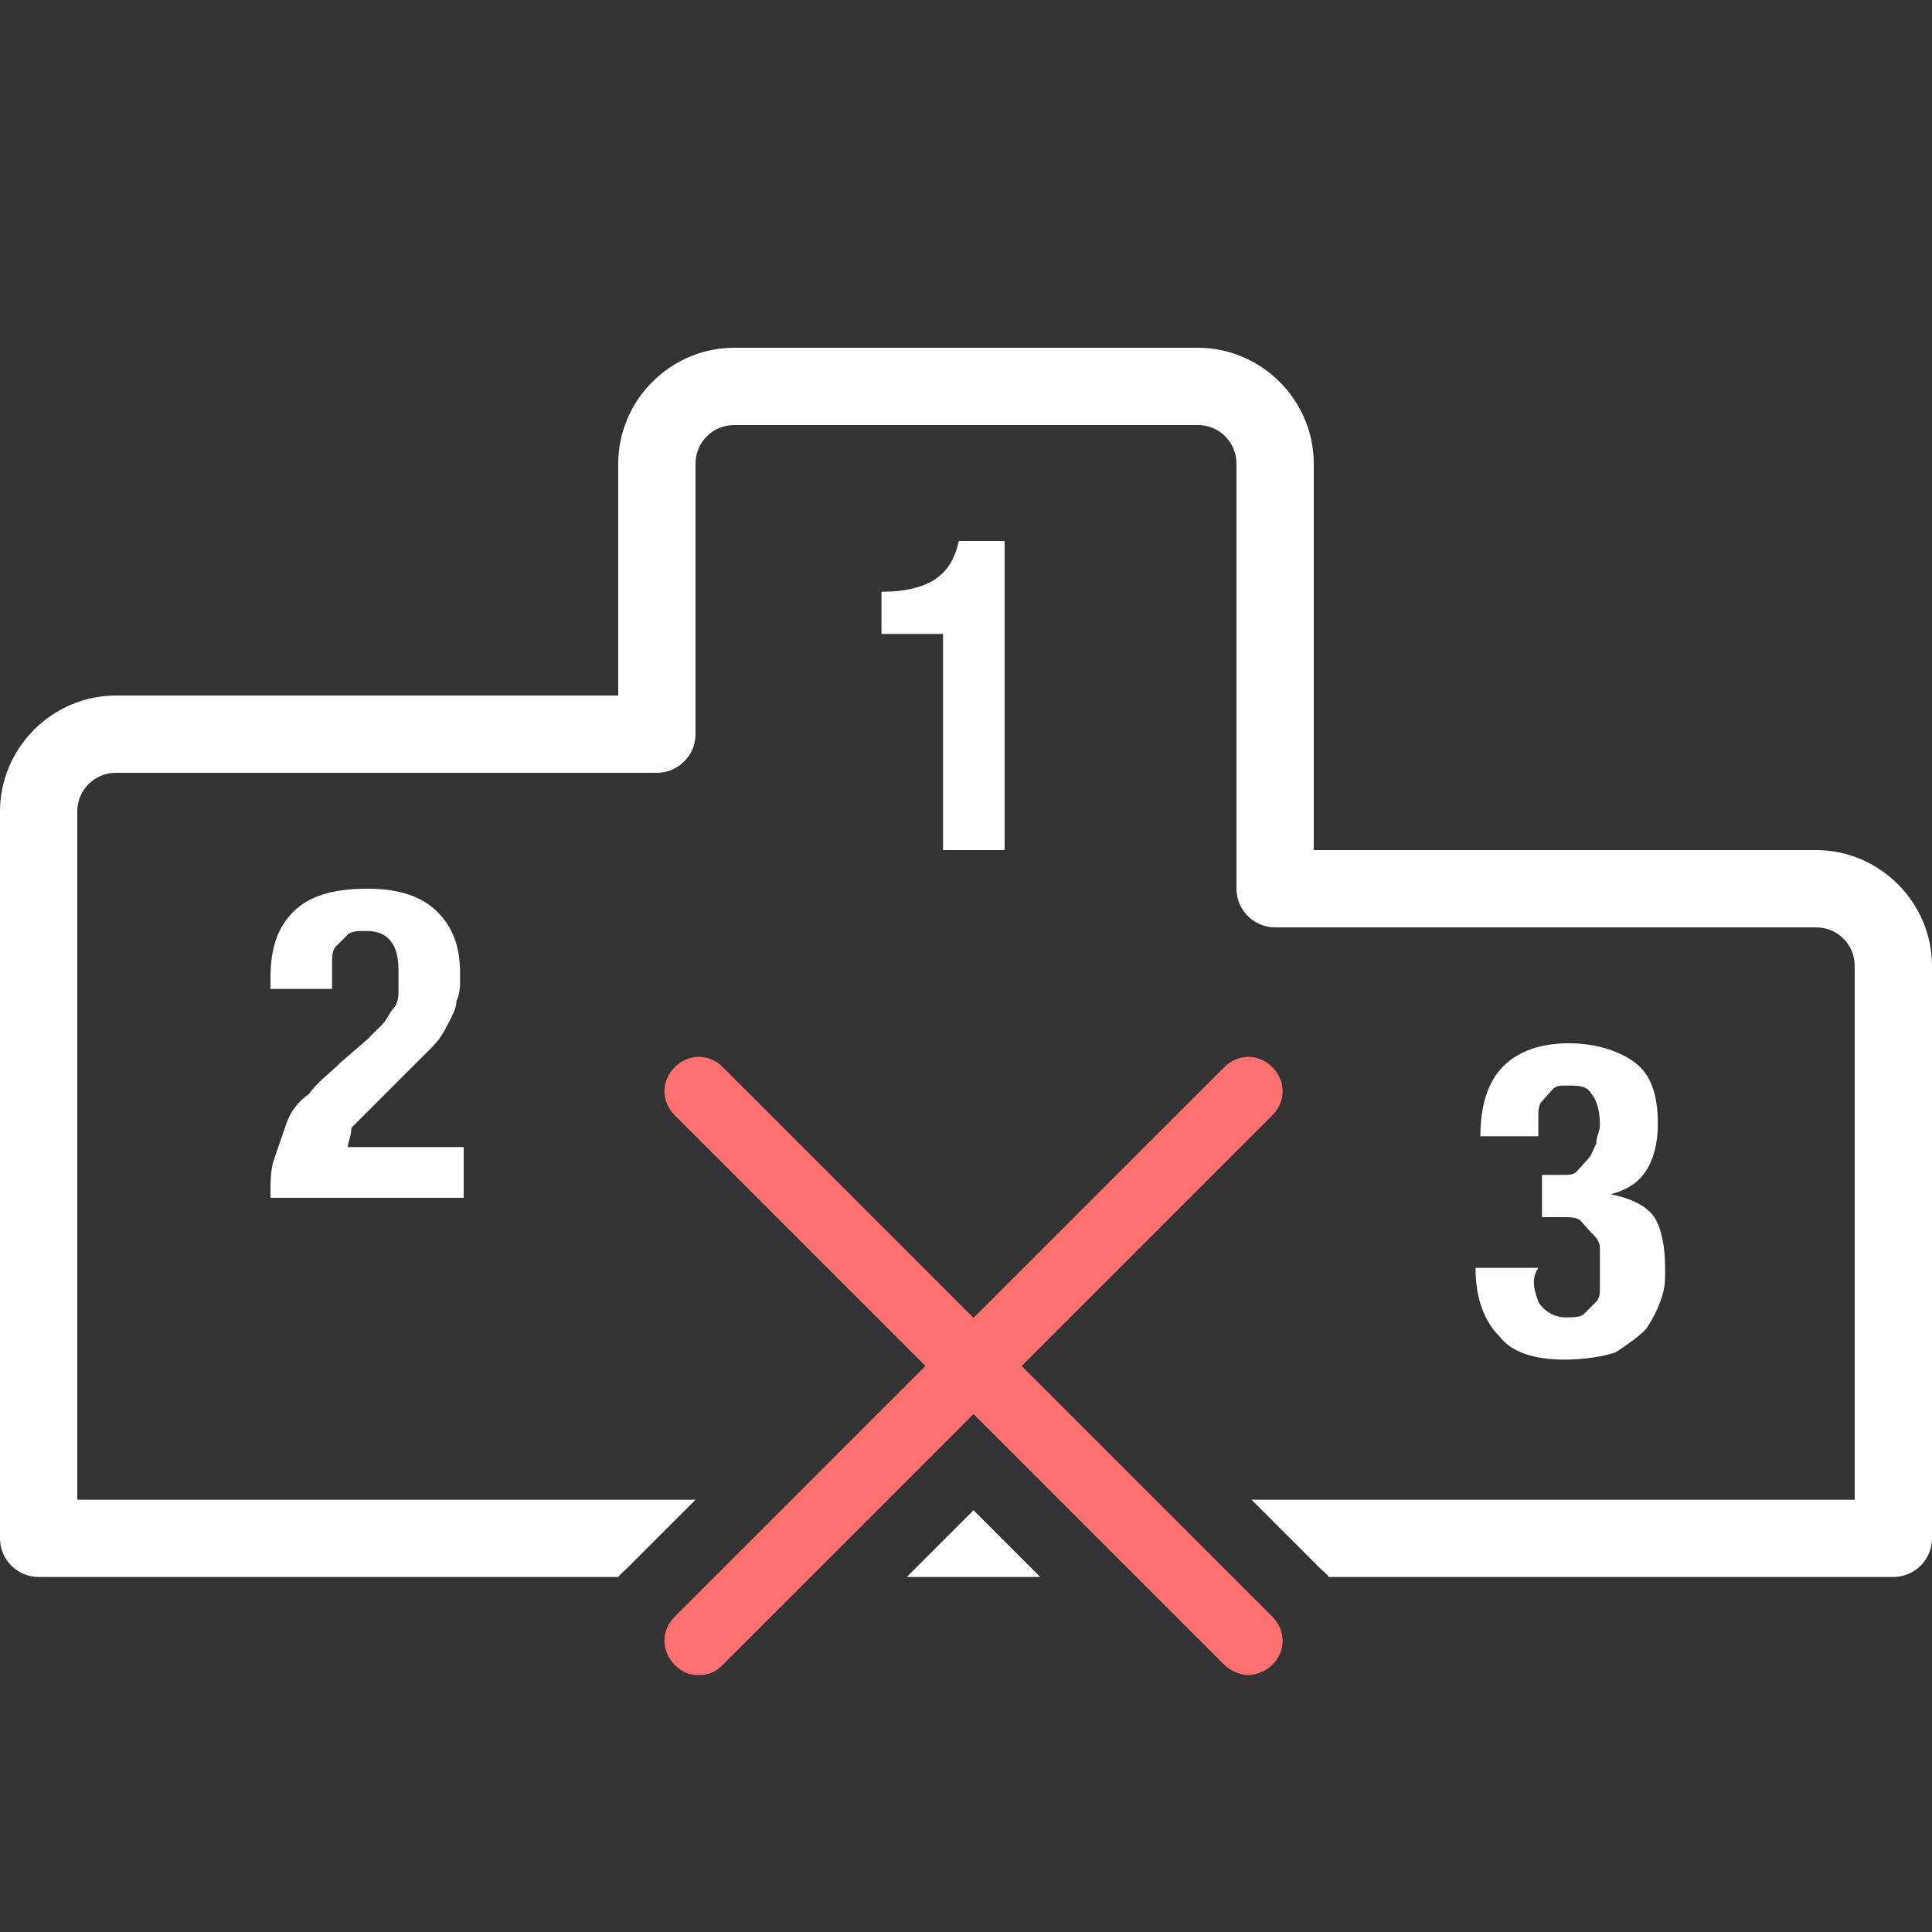 <svg xmlns="http://www.w3.org/2000/svg" xmlns:xlink="http://www.w3.org/1999/xlink" viewBox="0,0,256,256" width="50px" height="50px"><rect x="0" y="0" width="256" height="256" fill="#333333" stroke="none"/><defs><clipPath id="clip-1"><path d="M0,256v-256h256v256zM78.938,217.409c0,3.641 1.365,7.282 4.096,9.557c2.276,2.731 5.916,4.096 9.557,4.096c3.641,0 7.282,-1.365 9.557,-4.096l26.852,-26.852l26.852,26.852c2.731,2.731 5.916,4.096 9.557,4.096c3.641,0 7.282,-1.365 9.557,-4.096c2.731,-2.731 4.096,-5.916 4.096,-9.557c0,-3.641 -1.365,-7.282 -4.096,-9.557l-26.852,-26.852l26.852,-26.852c2.731,-2.276 4.096,-5.916 4.096,-9.557c0,-3.641 -1.365,-7.282 -4.096,-9.557c-2.276,-2.731 -5.916,-4.096 -9.557,-4.096c-3.641,0 -7.282,1.365 -9.557,4.096l-26.852,26.852l-26.852,-26.852c-2.276,-2.731 -5.916,-4.096 -9.557,-4.096c-3.641,0 -7.282,1.365 -9.557,4.096c-2.731,2.276 -4.096,5.916 -4.096,9.557c0,3.641 1.365,7.282 4.096,9.557l26.852,26.852l-26.852,26.852c-2.731,2.276 -4.096,5.916 -4.096,9.557z" id="overlayBgMask" fill="none"></path></clipPath></defs><g clip-path="url(#clip-1)" fill="none" fill-rule="nonzero" stroke="none" stroke-width="1" stroke-linecap="butt" stroke-linejoin="miter" stroke-miterlimit="10" stroke-dasharray="" stroke-dashoffset="0" font-family="none" font-weight="none" font-size="none" text-anchor="none" style="mix-blend-mode: normal"><g transform="scale(5.12,5.12)" fill="#ffffff"><path d="M19,9c-1.645,0 -3,1.355 -3,3v6h-13c-1.645,0 -3,1.355 -3,3v18.812c0,0.551 0.449,1 1,1h48c0.551,0 1,-0.449 1,-1v-14.812c0,-1.645 -1.355,-3 -3,-3h-13v-10c0,-1.645 -1.355,-3 -3,-3zM19,11h12c0.555,0 1,0.445 1,1v11c0,0.551 0.449,1 1,1h14c0.555,0 1,0.445 1,1v13.812h-46v-17.812c0,-0.555 0.445,-1 1,-1h14c0.551,0 1,-0.449 1,-1v-7c0,-0.555 0.445,-1 1,-1zM24.812,14c-0.102,0.5 -0.324,0.801 -0.625,1c-0.301,0.199 -0.781,0.312 -1.281,0.312h-0.094v1.094h1.594v5.594h1.594v-8zM9.5,23c-0.898,0 -1.508,0.195 -1.906,0.594c-0.398,0.398 -0.594,0.918 -0.594,1.719v0.281h1.594v-0.594c0,-0.199 -0.008,-0.398 0.094,-0.5l0.312,-0.312c0.102,-0.102 0.301,-0.094 0.5,-0.094c0.5,0 0.812,0.301 0.812,1v0.594c0,0.102 -0.023,0.305 -0.125,0.406c-0.102,0.102 -0.18,0.305 -0.281,0.406l-0.406,0.406l-0.688,0.594c-0.301,0.301 -0.613,0.512 -0.812,0.812c-0.301,0.199 -0.492,0.48 -0.594,0.781l-0.312,0.906c-0.102,0.301 -0.094,0.602 -0.094,1h5v-1.312h-3c0,-0.102 0.094,-0.301 0.094,-0.5l2.094,-2.094c0.199,-0.199 0.305,-0.395 0.406,-0.594c0.102,-0.199 0.219,-0.395 0.219,-0.594c0.102,-0.199 0.094,-0.418 0.094,-0.719c0,-0.699 -0.195,-1.195 -0.594,-1.594c-0.398,-0.398 -1.012,-0.594 -1.812,-0.594zM40.594,27c-0.699,0 -1.289,0.195 -1.688,0.594c-0.398,0.398 -0.594,1.012 -0.594,1.812h1.5v-0.5c0,-0.102 -0.008,-0.305 0.094,-0.406l0.281,-0.312c0.102,-0.102 0.207,-0.094 0.406,-0.094c0.301,0 0.492,0.02 0.594,0.219c0.102,0.102 0.219,0.383 0.219,0.781c0,0.199 -0.094,0.301 -0.094,0.5c-0.102,0.199 -0.117,0.305 -0.219,0.406l-0.281,0.312c-0.102,0.102 -0.207,0.094 -0.406,0.094h-0.5v1.094h0.5c0.199,0 0.398,-0.008 0.5,0.094l0.281,0.312c0.102,0.102 0.219,0.207 0.219,0.406v1c0,0.102 0.008,0.273 -0.094,0.375l-0.312,0.312c-0.102,0.102 -0.301,0.094 -0.5,0.094c-0.301,0 -0.586,-0.207 -0.688,-0.406c-0.102,-0.301 -0.199,-0.574 0,-0.875h-1.625c0,0.801 0.227,1.383 0.625,1.781c0.301,0.398 0.887,0.594 1.688,0.594c0.5,0 1.012,-0.086 1.312,-0.188c0.301,-0.199 0.582,-0.395 0.781,-0.594c0.199,-0.301 0.305,-0.512 0.406,-0.812c0.102,-0.301 0.094,-0.48 0.094,-0.781c0,-0.5 -0.082,-1.012 -0.281,-1.312c-0.199,-0.301 -0.625,-0.492 -1.125,-0.594c0.398,-0.102 0.707,-0.293 0.906,-0.594c0.199,-0.301 0.312,-0.719 0.312,-1.219c0,-0.801 -0.195,-1.293 -0.594,-1.594c-0.398,-0.301 -1.02,-0.5 -1.719,-0.5z"></path></g></g><g fill="#ff7070" fill-rule="nonzero" stroke="none" stroke-width="1" stroke-linecap="butt" stroke-linejoin="miter" stroke-miterlimit="10" stroke-dasharray="" stroke-dashoffset="0" font-family="none" font-weight="none" font-size="none" text-anchor="none" style="mix-blend-mode: normal"><g transform="translate(88.04,140.04) scale(4.551,4.551)" id="overlay"><g id="Слой_2" font-family="Inter, apple-system, &quot;system-ui&quot;, &quot;Helvetica Neue&quot;, &quot;Segoe UI&quot;, &quot;Fira Sans&quot;, Roboto, Oxygen, Ubuntu, &quot;Droid Sans&quot;, Arial, sans-serif" font-weight="400" font-size="16" text-anchor="start" visibility="hidden"></g><g id="Android_x5F_4" font-family="Inter, apple-system, &quot;system-ui&quot;, &quot;Helvetica Neue&quot;, &quot;Segoe UI&quot;, &quot;Fira Sans&quot;, Roboto, Oxygen, Ubuntu, &quot;Droid Sans&quot;, Arial, sans-serif" font-weight="400" font-size="16" text-anchor="start" visibility="hidden"></g><g id="Android_x5F_5" font-family="Inter, apple-system, &quot;system-ui&quot;, &quot;Helvetica Neue&quot;, &quot;Segoe UI&quot;, &quot;Fira Sans&quot;, Roboto, Oxygen, Ubuntu, &quot;Droid Sans&quot;, Arial, sans-serif" font-weight="400" font-size="16" text-anchor="start" visibility="hidden"></g><g id="Windows_x5F_8" font-family="Inter, apple-system, &quot;system-ui&quot;, &quot;Helvetica Neue&quot;, &quot;Segoe UI&quot;, &quot;Fira Sans&quot;, Roboto, Oxygen, Ubuntu, &quot;Droid Sans&quot;, Arial, sans-serif" font-weight="400" font-size="16" text-anchor="start" visibility="hidden"></g><g id="Windows_x5F_10" font-family="Inter, apple-system, &quot;system-ui&quot;, &quot;Helvetica Neue&quot;, &quot;Segoe UI&quot;, &quot;Fira Sans&quot;, Roboto, Oxygen, Ubuntu, &quot;Droid Sans&quot;, Arial, sans-serif" font-weight="400" font-size="16" text-anchor="start" visibility="hidden"></g><g id="Color" font-family="Inter, apple-system, &quot;system-ui&quot;, &quot;Helvetica Neue&quot;, &quot;Segoe UI&quot;, &quot;Fira Sans&quot;, Roboto, Oxygen, Ubuntu, &quot;Droid Sans&quot;, Arial, sans-serif" font-weight="400" font-size="16" text-anchor="start" visibility="hidden"></g><g id="IOS" font-family="Inter, apple-system, &quot;system-ui&quot;, &quot;Helvetica Neue&quot;, &quot;Segoe UI&quot;, &quot;Fira Sans&quot;, Roboto, Oxygen, Ubuntu, &quot;Droid Sans&quot;, Arial, sans-serif" font-weight="400" font-size="16" text-anchor="start" visibility="hidden"></g><g id="IOS_copy"><path d="M10.4,9l7.3,-7.3c0.4,-0.4 0.4,-1 0,-1.4c-0.4,-0.4 -1,-0.4 -1.4,0l-7.3,7.3l-7.3,-7.3c-0.4,-0.4 -1,-0.4 -1.4,0c-0.4,0.4 -0.4,1 0,1.4l7.3,7.3l-7.3,7.3c-0.4,0.4 -0.4,1 0,1.4c0.2,0.2 0.4,0.3 0.7,0.3c0.3,0 0.5,-0.1 0.7,-0.3l7.3,-7.3l7.3,7.3c0.2,0.2 0.5,0.3 0.7,0.3c0.2,0 0.5,-0.1 0.7,-0.3c0.4,-0.4 0.4,-1 0,-1.4z"></path></g></g></g></svg>